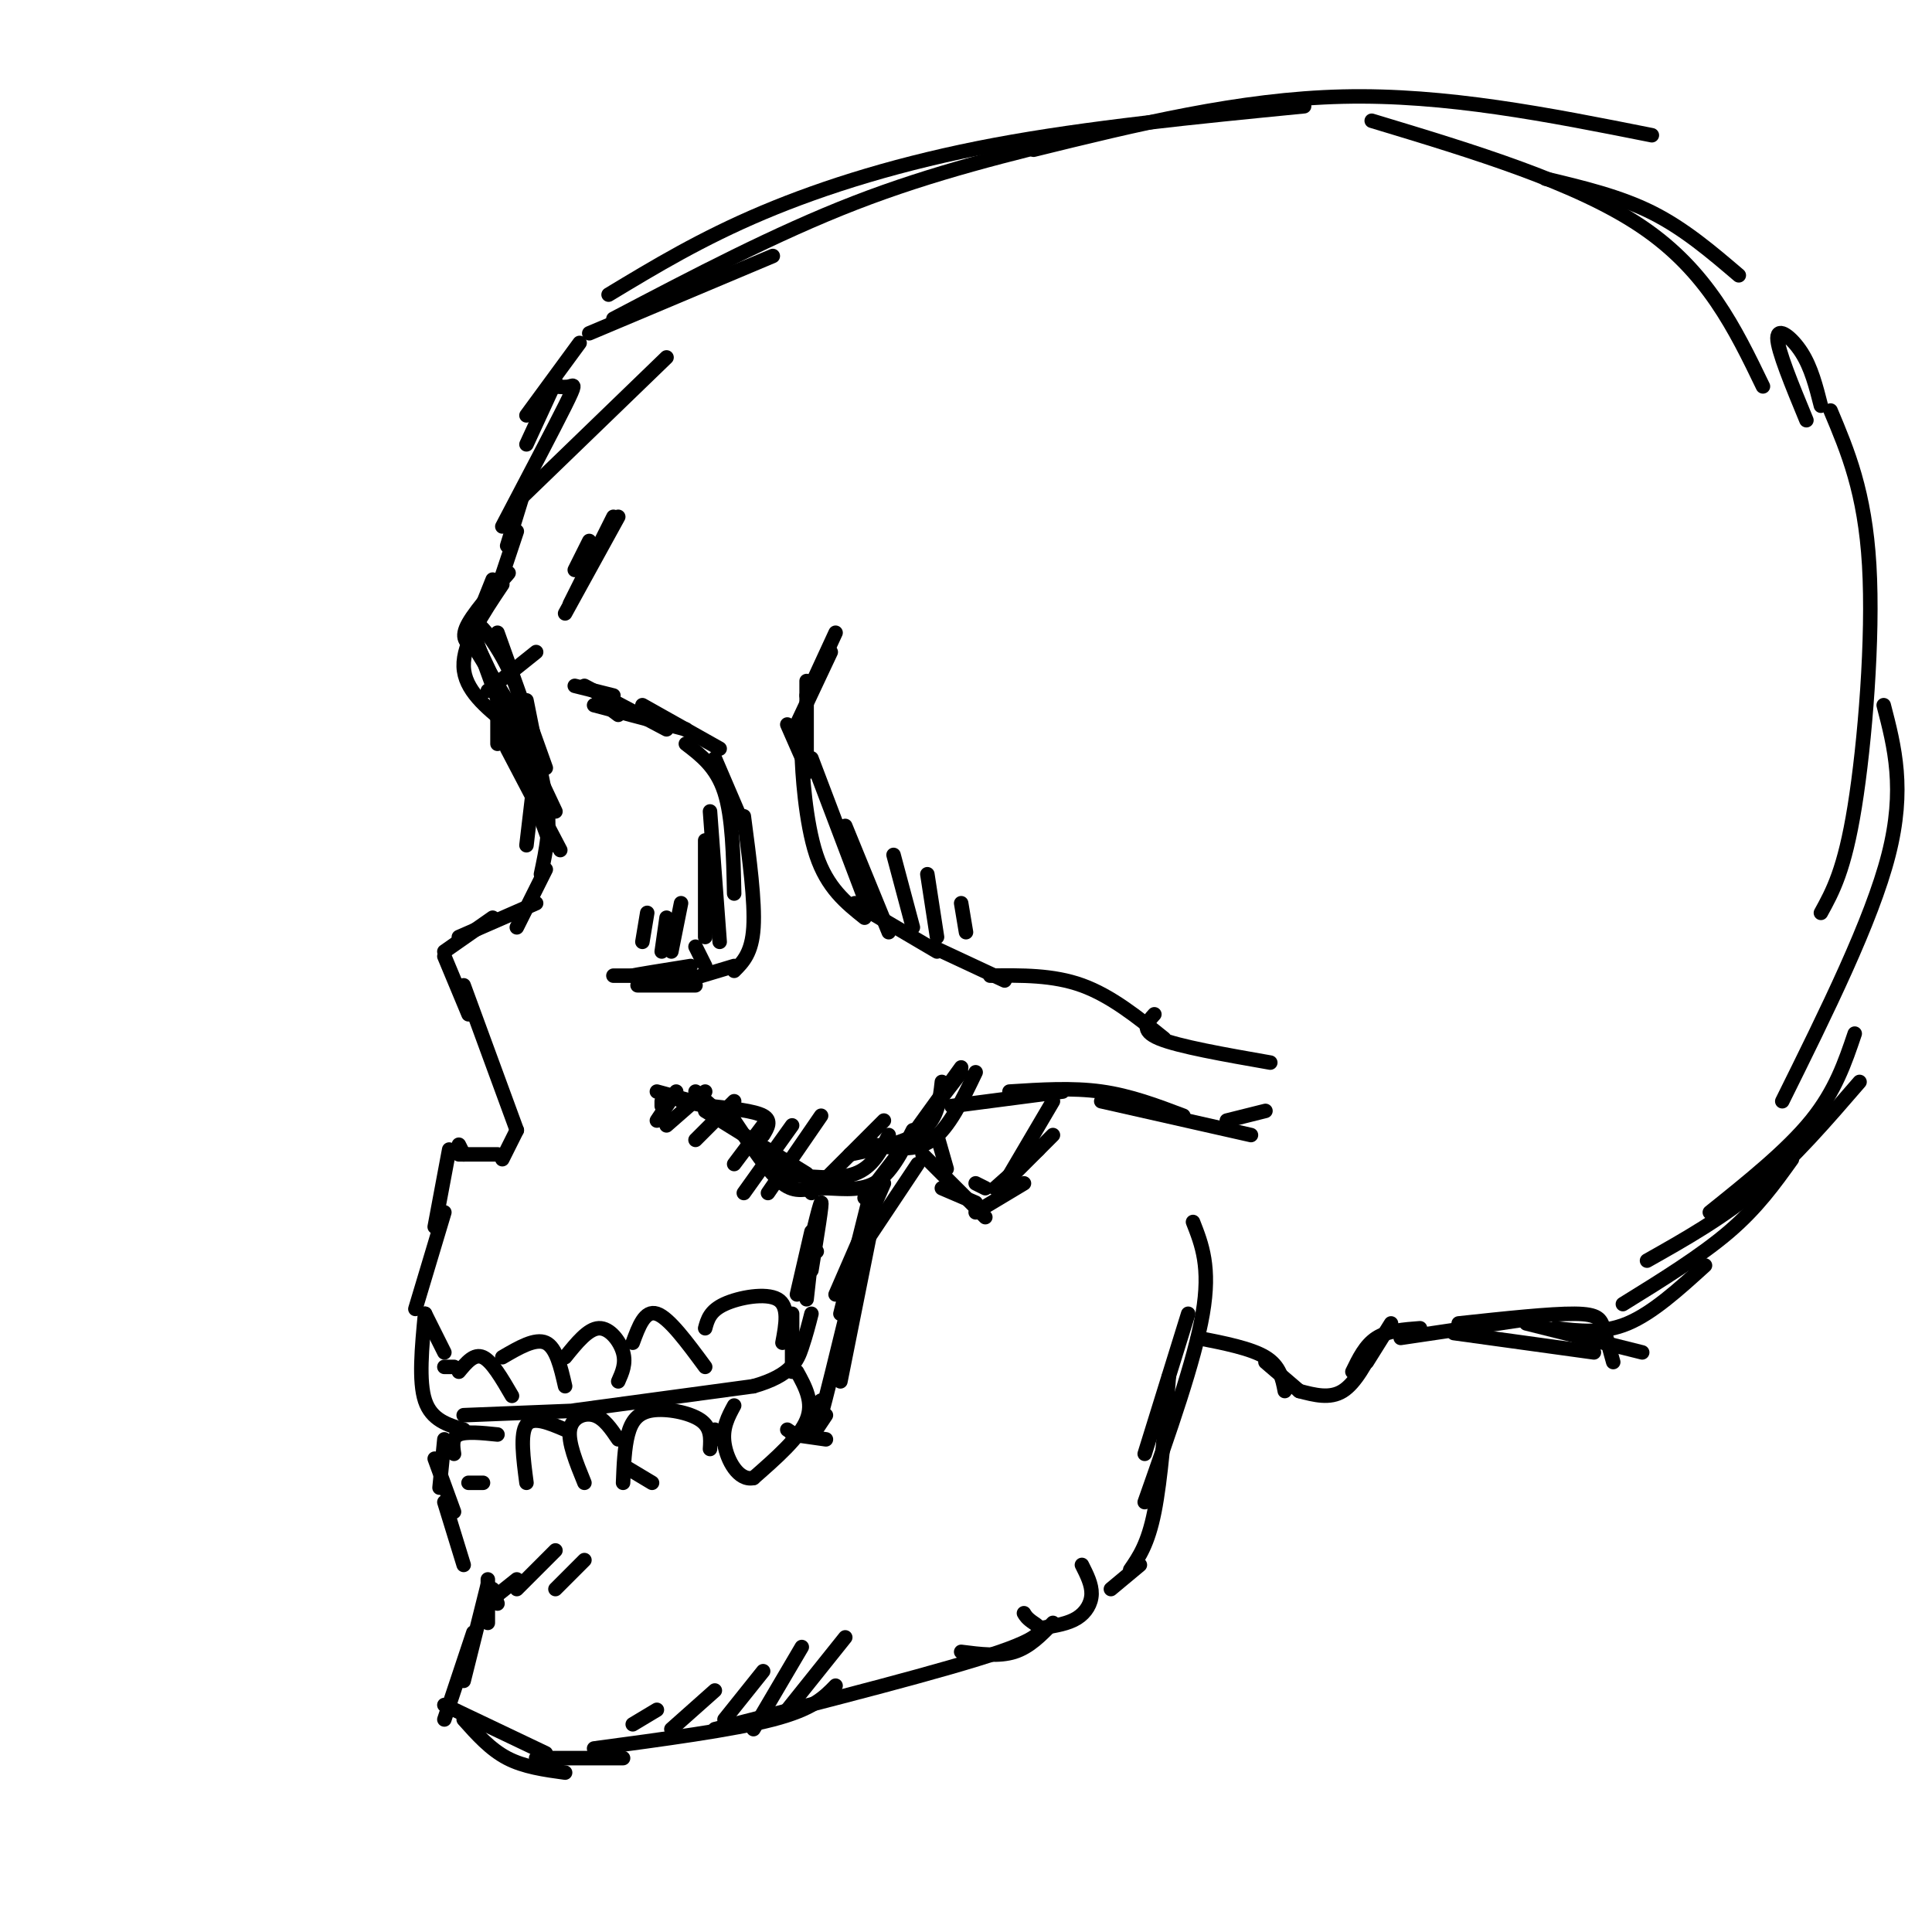 <svg viewBox='0 0 400 400' version='1.1' xmlns='http://www.w3.org/2000/svg' xmlns:xlink='http://www.w3.org/1999/xlink'><g fill='none' stroke='rgb(0,0,0)' stroke-width='3' stroke-linecap='round' stroke-linejoin='round'><path d='M111,135c0.000,0.000 -10.000,8.000 -10,8'/><path d='M103,141c0.000,0.000 0.000,13.000 0,13'/><path d='M105,155c0.000,0.000 11.000,21.000 11,21'/><path d='M113,180c0.000,0.000 -6.000,12.000 -6,12'/><path d='M111,187c0.000,0.000 -16.000,7.000 -16,7'/><path d='M102,190c0.000,0.000 -10.000,7.000 -10,7'/><path d='M92,198c0.000,0.000 5.000,12.000 5,12'/><path d='M96,204c0.000,0.000 11.000,30.000 11,30'/><path d='M107,234c0.000,0.000 -3.000,6.000 -3,6'/><path d='M103,239c0.000,0.000 -8.000,0.000 -8,0'/><path d='M95,237c0.000,0.000 1.000,2.000 1,2'/><path d='M93,238c0.000,0.000 -3.000,16.000 -3,16'/><path d='M92,251c0.000,0.000 -6.000,20.000 -6,20'/><path d='M88,272c0.000,0.000 4.000,8.000 4,8'/><path d='M88,272c-0.667,7.000 -1.333,14.000 0,18c1.333,4.000 4.667,5.000 8,6'/><path d='M96,293c0.000,0.000 25.000,-1.000 25,-1'/><path d='M119,292c0.000,0.000 37.000,-5.000 37,-5'/><path d='M156,287c7.889,-2.244 9.111,-5.356 10,-8c0.889,-2.644 1.444,-4.822 2,-7'/><path d='M92,298c0.000,0.000 -1.000,10.000 -1,10'/><path d='M94,313c0.000,0.000 -4.000,-11.000 -4,-11'/><path d='M92,283c0.000,0.000 2.000,0.000 2,0'/><path d='M95,284c1.583,-1.917 3.167,-3.833 5,-3c1.833,0.833 3.917,4.417 6,8'/><path d='M104,281c3.417,-2.000 6.833,-4.000 9,-3c2.167,1.000 3.083,5.000 4,9'/><path d='M117,281c2.378,-2.956 4.756,-5.911 7,-6c2.244,-0.089 4.356,2.689 5,5c0.644,2.311 -0.178,4.156 -1,6'/><path d='M131,278c1.250,-3.417 2.500,-6.833 5,-6c2.500,0.833 6.250,5.917 10,11'/><path d='M146,275c0.489,-1.800 0.978,-3.600 4,-5c3.022,-1.400 8.578,-2.400 11,-1c2.422,1.400 1.711,5.200 1,9'/><path d='M164,272c0.000,0.000 0.000,12.000 0,12'/><path d='M165,284c1.750,3.167 3.500,6.333 2,10c-1.500,3.667 -6.250,7.833 -11,12'/><path d='M156,306c-3.133,0.667 -5.467,-3.667 -6,-7c-0.533,-3.333 0.733,-5.667 2,-8'/><path d='M148,296c0.000,0.000 0.000,2.000 0,2'/><path d='M147,300c0.143,-2.220 0.286,-4.440 -2,-6c-2.286,-1.560 -7.000,-2.458 -10,-2c-3.000,0.458 -4.286,2.274 -5,5c-0.714,2.726 -0.857,6.363 -1,10'/><path d='M128,298c-1.489,-2.200 -2.978,-4.400 -5,-5c-2.022,-0.600 -4.578,0.400 -5,3c-0.422,2.600 1.289,6.800 3,11'/><path d='M130,304c0.000,0.000 5.000,3.000 5,3'/><path d='M117,296c-3.333,-1.417 -6.667,-2.833 -8,-1c-1.333,1.833 -0.667,6.917 0,12'/><path d='M103,297c-3.250,-0.333 -6.500,-0.667 -8,0c-1.500,0.667 -1.250,2.333 -1,4'/><path d='M97,307c0.000,0.000 3.000,0.000 3,0'/><path d='M167,269c0.000,0.000 1.000,-9.000 1,-9'/><path d='M168,255c0.000,0.000 -3.000,13.000 -3,13'/><path d='M169,259c0.000,0.000 0.100,0.100 0.1,0.1'/><path d='M168,263c1.167,-7.167 2.333,-14.333 2,-14c-0.333,0.333 -2.167,8.167 -4,16'/><path d='M92,311c0.000,0.000 4.000,13.000 4,13'/><path d='M102,329c0.000,0.000 1.000,3.000 1,3'/><path d='M101,327c0.000,0.000 0.000,9.000 0,9'/><path d='M101,328c0.000,0.000 -5.000,20.000 -5,20'/><path d='M98,338c0.000,0.000 -6.000,18.000 -6,18'/><path d='M92,353c0.000,0.000 21.000,10.000 21,10'/><path d='M96,356c2.750,3.083 5.500,6.167 9,8c3.500,1.833 7.750,2.417 12,3'/><path d='M111,364c0.000,0.000 18.000,0.000 18,0'/><path d='M123,362c14.333,-1.917 28.667,-3.833 37,-6c8.333,-2.167 10.667,-4.583 13,-7'/><path d='M148,358c24.089,-6.133 48.178,-12.267 59,-16c10.822,-3.733 8.378,-5.067 7,-6c-1.378,-0.933 -1.689,-1.467 -2,-2'/><path d='M199,342c3.917,0.500 7.833,1.000 11,0c3.167,-1.000 5.583,-3.500 8,-6'/><path d='M216,337c2.578,-0.422 5.156,-0.844 7,-2c1.844,-1.156 2.956,-3.044 3,-5c0.044,-1.956 -0.978,-3.978 -2,-6'/><path d='M99,134c0.000,0.000 16.000,34.000 16,34'/><path d='M105,152c3.417,4.583 6.833,9.167 8,14c1.167,4.833 0.083,9.917 -1,15'/><path d='M114,175c0.000,0.000 -16.000,-44.000 -16,-44'/><path d='M98,131c-0.844,-5.644 5.044,2.244 8,9c2.956,6.756 2.978,12.378 3,18'/><path d='M103,131c0.000,0.000 10.000,28.000 10,28'/><path d='M109,145c0.000,0.000 4.000,20.000 4,20'/><path d='M111,158c0.000,0.000 -2.000,17.000 -2,17'/><path d='M98,130c0.000,0.000 4.000,-10.000 4,-10'/><path d='M101,123c2.600,-2.689 5.200,-5.378 4,-4c-1.200,1.378 -6.200,6.822 -8,10c-1.800,3.178 -0.400,4.089 1,5'/><path d='M97,132c0.000,0.000 11.000,18.000 11,18'/><path d='M105,150c-4.417,-3.583 -8.833,-7.167 -9,-12c-0.167,-4.833 3.917,-10.917 8,-17'/><path d='M103,122c0.000,0.000 4.000,-12.000 4,-12'/><path d='M105,113c0.000,0.000 4.000,-13.000 4,-13'/><path d='M108,103c0.000,0.000 30.000,-29.000 30,-29'/><path d='M104,109c5.311,-10.111 10.622,-20.222 13,-25c2.378,-4.778 1.822,-4.222 1,-4c-0.822,0.222 -1.911,0.111 -3,0'/><path d='M115,79c0.000,0.000 -6.000,13.000 -6,13'/><path d='M109,86c0.000,0.000 11.000,-15.000 11,-15'/><path d='M122,69c0.000,0.000 38.000,-16.000 38,-16'/><path d='M127,66c16.833,-8.833 33.667,-17.667 50,-24c16.333,-6.333 32.167,-10.167 48,-14'/><path d='M126,61c9.600,-5.800 19.200,-11.600 32,-17c12.800,-5.400 28.800,-10.400 48,-14c19.200,-3.600 41.600,-5.800 64,-8'/><path d='M214,31c21.333,-5.250 42.667,-10.500 64,-11c21.333,-0.500 42.667,3.750 64,8'/><path d='M284,25c21.250,6.417 42.500,12.833 56,22c13.500,9.167 19.250,21.083 25,33'/><path d='M320,37c7.667,1.833 15.333,3.667 22,7c6.667,3.333 12.333,8.167 18,13'/><path d='M230,329c0.000,0.000 6.000,-5.000 6,-5'/><path d='M234,325c1.833,-2.667 3.667,-5.333 5,-12c1.333,-6.667 2.167,-17.333 3,-28'/><path d='M246,272c0.000,0.000 -9.000,29.000 -9,29'/><path d='M237,311c5.167,-14.667 10.333,-29.333 12,-39c1.667,-9.667 -0.167,-14.333 -2,-19'/><path d='M147,229c4.583,0.500 9.167,1.000 11,2c1.833,1.000 0.917,2.500 0,4'/><path d='M144,226c0.000,0.000 20.000,18.000 20,18'/><path d='M146,230c0.000,0.000 21.000,13.000 21,13'/><path d='M162,243c5.667,0.667 11.333,1.333 15,0c3.667,-1.333 5.333,-4.667 7,-8'/><path d='M176,239c5.917,-1.250 11.833,-2.500 15,-5c3.167,-2.500 3.583,-6.250 4,-10'/><path d='M199,221c0.000,0.000 -13.000,18.000 -13,18'/><path d='M189,234c-2.315,4.583 -4.631,9.167 -8,11c-3.369,1.833 -7.792,0.917 -11,1c-3.208,0.083 -5.202,1.167 -8,-1c-2.798,-2.167 -6.399,-7.583 -10,-13'/><path d='M152,232c-3.500,-2.833 -7.250,-3.417 -11,-4'/><path d='M136,226c0.000,0.000 11.000,3.000 11,3'/><path d='M119,142c0.000,0.000 8.000,2.000 8,2'/><path d='M121,142c0.000,0.000 17.000,9.000 17,9'/><path d='M133,146c0.000,0.000 16.000,9.000 16,9'/><path d='M148,157c0.000,0.000 6.000,14.000 6,14'/><path d='M154,169c1.167,8.833 2.333,17.667 2,23c-0.333,5.333 -2.167,7.167 -4,9'/><path d='M152,200c0.000,0.000 -10.000,3.000 -10,3'/><path d='M144,204c0.000,0.000 -12.000,0.000 -12,0'/><path d='M127,202c0.000,0.000 13.000,0.000 13,0'/><path d='M140,201c-4.750,0.583 -9.500,1.167 -9,1c0.500,-0.167 6.250,-1.083 12,-2'/><path d='M142,151c0.000,0.000 -19.000,-5.000 -19,-5'/><path d='M124,145c0.000,0.000 4.000,3.000 4,3'/><path d='M142,154c3.167,2.417 6.333,4.833 8,10c1.667,5.167 1.833,13.083 2,21'/><path d='M147,168c0.000,0.000 2.000,27.000 2,27'/><path d='M146,174c0.000,0.000 0.000,20.000 0,20'/><path d='M141,187c0.000,0.000 -2.000,10.000 -2,10'/><path d='M138,190c0.000,0.000 -1.000,7.000 -1,7'/><path d='M134,189c0.000,0.000 -1.000,6.000 -1,6'/><path d='M144,196c0.000,0.000 2.000,4.000 2,4'/><path d='M181,237c4.250,0.750 8.500,1.500 12,-1c3.500,-2.500 6.250,-8.250 9,-14'/><path d='M197,229c0.000,0.000 23.000,-3.000 23,-3'/><path d='M209,226c6.500,-0.417 13.000,-0.833 19,0c6.000,0.833 11.500,2.917 17,5'/><path d='M228,228c0.000,0.000 31.000,7.000 31,7'/><path d='M254,232c0.000,0.000 8.000,-2.000 8,-2'/><path d='M263,220c-9.500,-1.667 -19.000,-3.333 -23,-5c-4.000,-1.667 -2.500,-3.333 -1,-5'/><path d='M241,215c-5.500,-4.417 -11.000,-8.833 -17,-11c-6.000,-2.167 -12.500,-2.083 -19,-2'/><path d='M208,203c0.000,0.000 -15.000,-7.000 -15,-7'/><path d='M194,197c0.000,0.000 -17.000,-10.000 -17,-10'/><path d='M179,190c-3.867,-3.089 -7.733,-6.178 -10,-13c-2.267,-6.822 -2.933,-17.378 -3,-21c-0.067,-3.622 0.467,-0.311 1,3'/><path d='M167,159c-0.500,-1.000 -2.250,-5.000 -4,-9'/><path d='M164,152c0.000,0.000 8.000,-17.000 8,-17'/><path d='M173,131c0.000,0.000 -6.000,13.000 -6,13'/><path d='M167,141c0.000,0.000 0.000,19.000 0,19'/><path d='M168,157c0.000,0.000 11.000,29.000 11,29'/><path d='M175,171c0.000,0.000 9.000,22.000 9,22'/><path d='M185,177c0.000,0.000 4.000,15.000 4,15'/><path d='M192,181c0.000,0.000 2.000,13.000 2,13'/><path d='M199,187c0.000,0.000 1.000,6.000 1,6'/><path d='M248,277c5.500,1.083 11.000,2.167 14,4c3.000,1.833 3.500,4.417 4,7'/><path d='M262,282c0.000,0.000 7.000,6.000 7,6'/><path d='M269,288c3.167,0.833 6.333,1.667 9,0c2.667,-1.667 4.833,-5.833 7,-10'/><path d='M288,274c0.000,0.000 -5.000,8.000 -5,8'/><path d='M280,284c1.333,-2.750 2.667,-5.500 5,-7c2.333,-1.500 5.667,-1.750 9,-2'/><path d='M290,277c0.000,0.000 27.000,-4.000 27,-4'/><path d='M302,274c9.511,-1.022 19.022,-2.044 24,-2c4.978,0.044 5.422,1.156 6,3c0.578,1.844 1.289,4.422 2,7'/><path d='M316,274c0.000,0.000 24.000,6.000 24,6'/><path d='M301,276c0.000,0.000 29.000,4.000 29,4'/><path d='M322,275c4.917,0.583 9.833,1.167 15,-1c5.167,-2.167 10.583,-7.083 16,-12'/><path d='M336,270c8.083,-5.000 16.167,-10.000 22,-15c5.833,-5.000 9.417,-10.000 13,-15'/><path d='M341,261c7.833,-4.417 15.667,-8.833 23,-15c7.333,-6.167 14.167,-14.083 21,-22'/><path d='M354,251c8.000,-6.417 16.000,-12.833 21,-19c5.000,-6.167 7.000,-12.083 9,-18'/><path d='M369,228c9.250,-18.667 18.500,-37.333 22,-51c3.500,-13.667 1.250,-22.333 -1,-31'/><path d='M377,189c2.444,-4.444 4.889,-8.889 7,-22c2.111,-13.111 3.889,-34.889 3,-50c-0.889,-15.111 -4.444,-23.556 -8,-32'/><path d='M374,87c-3.000,-7.267 -6.000,-14.533 -6,-17c0.000,-2.467 3.000,-0.133 5,3c2.000,3.133 3.000,7.067 4,11'/><path d='M127,107c0.000,0.000 -9.000,18.000 -9,18'/><path d='M128,107c0.000,0.000 -11.000,20.000 -11,20'/><path d='M122,112c0.000,0.000 -3.000,6.000 -3,6'/><path d='M199,222c0.000,0.000 -20.000,26.000 -20,26'/><path d='M194,235c0.000,0.000 2.000,7.000 2,7'/><path d='M191,239c0.000,0.000 13.000,13.000 13,13'/><path d='M195,246c0.000,0.000 7.000,3.000 7,3'/><path d='M202,251c0.000,0.000 10.000,-6.000 10,-6'/><path d='M208,245c0.000,0.000 10.000,-10.000 10,-10'/><path d='M218,228c0.000,0.000 -10.000,17.000 -10,17'/><path d='M215,238c0.000,0.000 -9.000,8.000 -9,8'/><path d='M204,246c0.000,0.000 -2.000,-1.000 -2,-1'/><path d='M190,241c0.000,0.000 -12.000,18.000 -12,18'/><path d='M183,245c0.000,0.000 -10.000,23.000 -10,23'/><path d='M180,248c0.000,0.000 -6.000,24.000 -6,24'/><path d='M181,251c0.000,0.000 -7.000,35.000 -7,35'/><path d='M176,269c-2.601,10.661 -5.202,21.321 -6,24c-0.798,2.679 0.208,-2.625 0,-3c-0.208,-0.375 -1.631,4.179 -3,6c-1.369,1.821 -2.685,0.911 -4,0'/><path d='M164,297c0.000,0.000 7.000,1.000 7,1'/><path d='M169,296c0.000,0.000 2.000,-3.000 2,-3'/><path d='M175,339c0.000,0.000 -12.000,15.000 -12,15'/><path d='M166,341c0.000,0.000 -10.000,17.000 -10,17'/><path d='M158,346c0.000,0.000 -8.000,10.000 -8,10'/><path d='M148,350c0.000,0.000 -9.000,8.000 -9,8'/><path d='M136,354c0.000,0.000 -5.000,3.000 -5,3'/><path d='M121,323c0.000,0.000 -6.000,6.000 -6,6'/><path d='M115,321c0.000,0.000 -8.000,8.000 -8,8'/><path d='M107,327c0.000,0.000 -5.000,4.000 -5,4'/><path d='M183,232c0.000,0.000 -15.000,15.000 -15,15'/><path d='M170,231c0.000,0.000 -11.000,16.000 -11,16'/><path d='M164,233c0.000,0.000 -10.000,14.000 -10,14'/><path d='M158,233c0.000,0.000 -6.000,8.000 -6,8'/><path d='M152,228c0.000,0.000 -8.000,8.000 -8,8'/><path d='M146,226c0.000,0.000 -8.000,7.000 -8,7'/><path d='M140,226c0.000,0.000 -4.000,6.000 -4,6'/><path d='M137,228c0.000,0.000 0.000,1.000 0,1'/></g>
</svg>